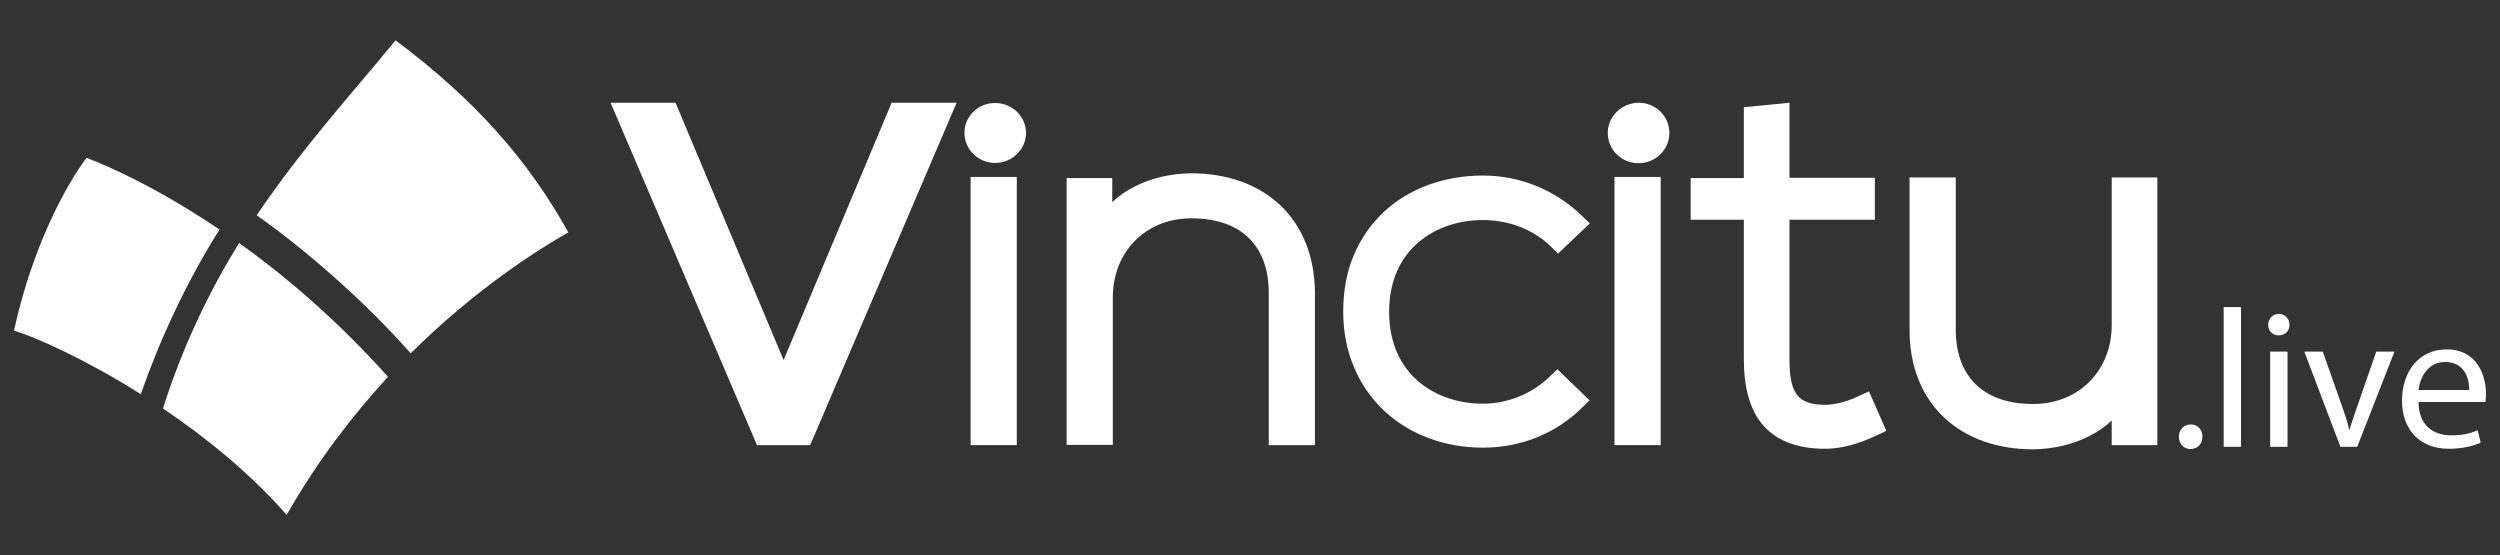 <?xml version="1.0" encoding="utf-8"?>
<!-- Generator: Adobe Illustrator 28.4.1, SVG Export Plug-In . SVG Version: 6.00 Build 0)  -->
<svg version="1.1" id="Layer_1" xmlns="http://www.w3.org/2000/svg" xmlns:xlink="http://www.w3.org/1999/xlink" x="0px" y="0px"
	 viewBox="0 0 893 198.4" style="enable-background:new 0 0 893 198.4;" xml:space="preserve">
<rect x="0" y="0" width="893" height="198.4" fill="#333333" stroke="none"/>
<style type="text/css">
	.st0{fill:#FFFFFF;}
</style>
<g>
	<g>
		<polygon class="st0" points="318.5,36.7 279.9,128.6 241.3,36.7 218.1,36.7 270.4,159 289.4,159 341.7,36.7 		"/>
		<path class="st0" d="M457.2,73.2c-7.9-7.4-18.9-11.3-31.8-11.3l-0.1,0c-7.1,0.1-14,1.7-19.7,4.6c-3.1,1.5-5.9,3.4-8.3,5.7v-8.6
			H381v95.3h16.5v-52.7c0-16.2,11.6-28,27.6-28.2c0.2,0,0.4,0,0.6,0c17.5,0,27.5,9.7,27.5,26.6V159h16.5v-54.5
			C469.6,91.7,465.3,80.8,457.2,73.2z"/>
		<path class="st0" d="M553.7,134.4c-6.3,6.2-15.1,9.8-24,9.8c-16.7,0-33.5-10.2-33.5-32.8s16.8-32.8,33.5-32.8
			c9.3,0,18.1,3.4,24.2,9.4l2.6,2.6l11.4-10.8L565,77c-9.6-9.2-22.1-14.3-35.3-14.3c-13.8,0-26.4,4.6-35.4,13
			c-4.6,4.3-8.2,9.5-10.7,15.4c-2.6,6.1-3.8,12.9-3.8,20.2c0,7.3,1.3,14,4,20.2c2.5,5.9,6.2,11.1,10.8,15.4c9.1,8.4,21.5,13,35.1,13
			c13.5,0,26-5,35.3-14.2l2.8-2.7l-11.5-11.1L553.7,134.4z"/>
		<path class="st0" d="M667.6,139.8l-3.5,1.6c-4.4,2.1-8.7,3.2-12.2,3.2c-6.9,0-9.2-2.3-10.3-4c-1.7-2.5-2.4-6.3-2.4-12.5V78.5h30.5
			V63.5h-30.5V36.7l-16.3,1.6v25.3h-19v14.9h19v49.7c0,10.2,2.1,17.7,6.3,23c4.8,6,12.4,9.1,22.7,9.1c5.6,0,11.5-1.5,18.5-4.8
			l3.4-1.6L667.6,139.8z"/>
		<path class="st0" d="M754.3,63.4v52.7c0,16.2-11.6,28-27.6,28.2c-0.2,0-0.4,0-0.6,0c-17.5,0-27.5-9.7-27.5-26.6V63.4h-16.5v54.5
			c0,12.9,4.3,23.7,12.4,31.3c7.9,7.4,18.9,11.3,31.8,11.3h0l0,0c7.1-0.1,14-1.7,19.7-4.6c3.1-1.5,5.9-3.4,8.3-5.7v8.8h16.3V63.4
			H754.3z"/>
		<rect x="346.7" y="63.2" class="st0" width="16.5" height="95.8"/>
		<rect x="576.7" y="63.2" class="st0" width="16.5" height="95.8"/>
		<path class="st0" d="M344.5,47.4c0,6,4.9,10.8,11,10.8c6,0,10.9-4.8,11-10.6v-0.2c-0.1-5.9-5-10.6-11-10.6
			C349.5,36.7,344.5,41.5,344.5,47.4"/>
		<path class="st0" d="M574.3,47.5c0,6,4.9,10.8,11,10.8c6,0,11-4.8,11-10.8c0-6-4.9-10.8-11-10.8C579.2,36.8,574.3,41.6,574.3,47.5
			"/>
		<g>
			<path class="st0" d="M778.3,156c0-2.5,1.8-4.4,4.2-4.4c2.5,0,4.2,1.8,4.2,4.4c0,2.5-1.7,4.4-4.3,4.4
				C780,160.4,778.3,158.5,778.3,156"/>
			<rect x="794.3" y="109.7" class="st0" width="6.2" height="49.9"/>
			<path class="st0" d="M817.8,116c0,2.1-1.4,3.8-3.9,3.8c-2.2,0-3.7-1.7-3.7-3.8c0-2.1,1.6-3.9,3.9-3.9
				C816.3,112.2,817.8,113.9,817.8,116 M810.9,125.6h6.2v34h-6.2V125.6z"/>
			<path class="st0" d="M829.7,125.6l6.7,19c1.1,3.1,2.1,6,2.7,8.8h0.2c0.8-2.8,1.8-5.6,2.9-8.8l6.6-19h6.5l-13.3,34H836l-12.9-34
				H829.7"/>
			<path class="st0" d="M863.9,143.7c0.1,8.4,5.4,11.8,11.7,11.8c4.4,0,7.2-0.8,9.4-1.8l1.1,4.4c-2.2,1-6,2.2-11.4,2.2
				c-10.4,0-16.7-6.9-16.7-17.2c0-10.3,6-18.3,15.9-18.3c11.2,0,14.1,9.7,14.1,15.9c0,1.3-0.1,2.2-0.2,2.9H863.9z M882,139.3
				c0.1-3.9-1.6-10-8.6-10c-6.3,0-9,5.7-9.5,10H882z"/>
		</g>
	</g>
	<path class="st0" d="M146.7,126.2c22.8-22.6,44.7-36.6,56.3-43.2c-14.4-25.8-32.9-47-61.7-68.6C125.9,33.2,108,52.7,91.7,76.9
		C108.9,89,130.2,107.5,146.7,126.2"/>
	<path class="st0" d="M85.4,86.8c-10.5,17-19.9,36.3-27.2,59.1c15.3,10.3,31.2,23.2,44.2,38c11-19.3,23.6-35.6,36.2-49.3
		C120.3,114.2,101.8,98.5,85.4,86.8"/>
	<path class="st0" d="M5,118.1c7.7,2.3,25.5,10.2,45.3,22.7C57,121.5,66.5,100.9,78.4,82v0C50.9,63.4,30.9,56.4,30.9,56.4
		S13.8,78,5,118.1"/>
</g>
</svg>
